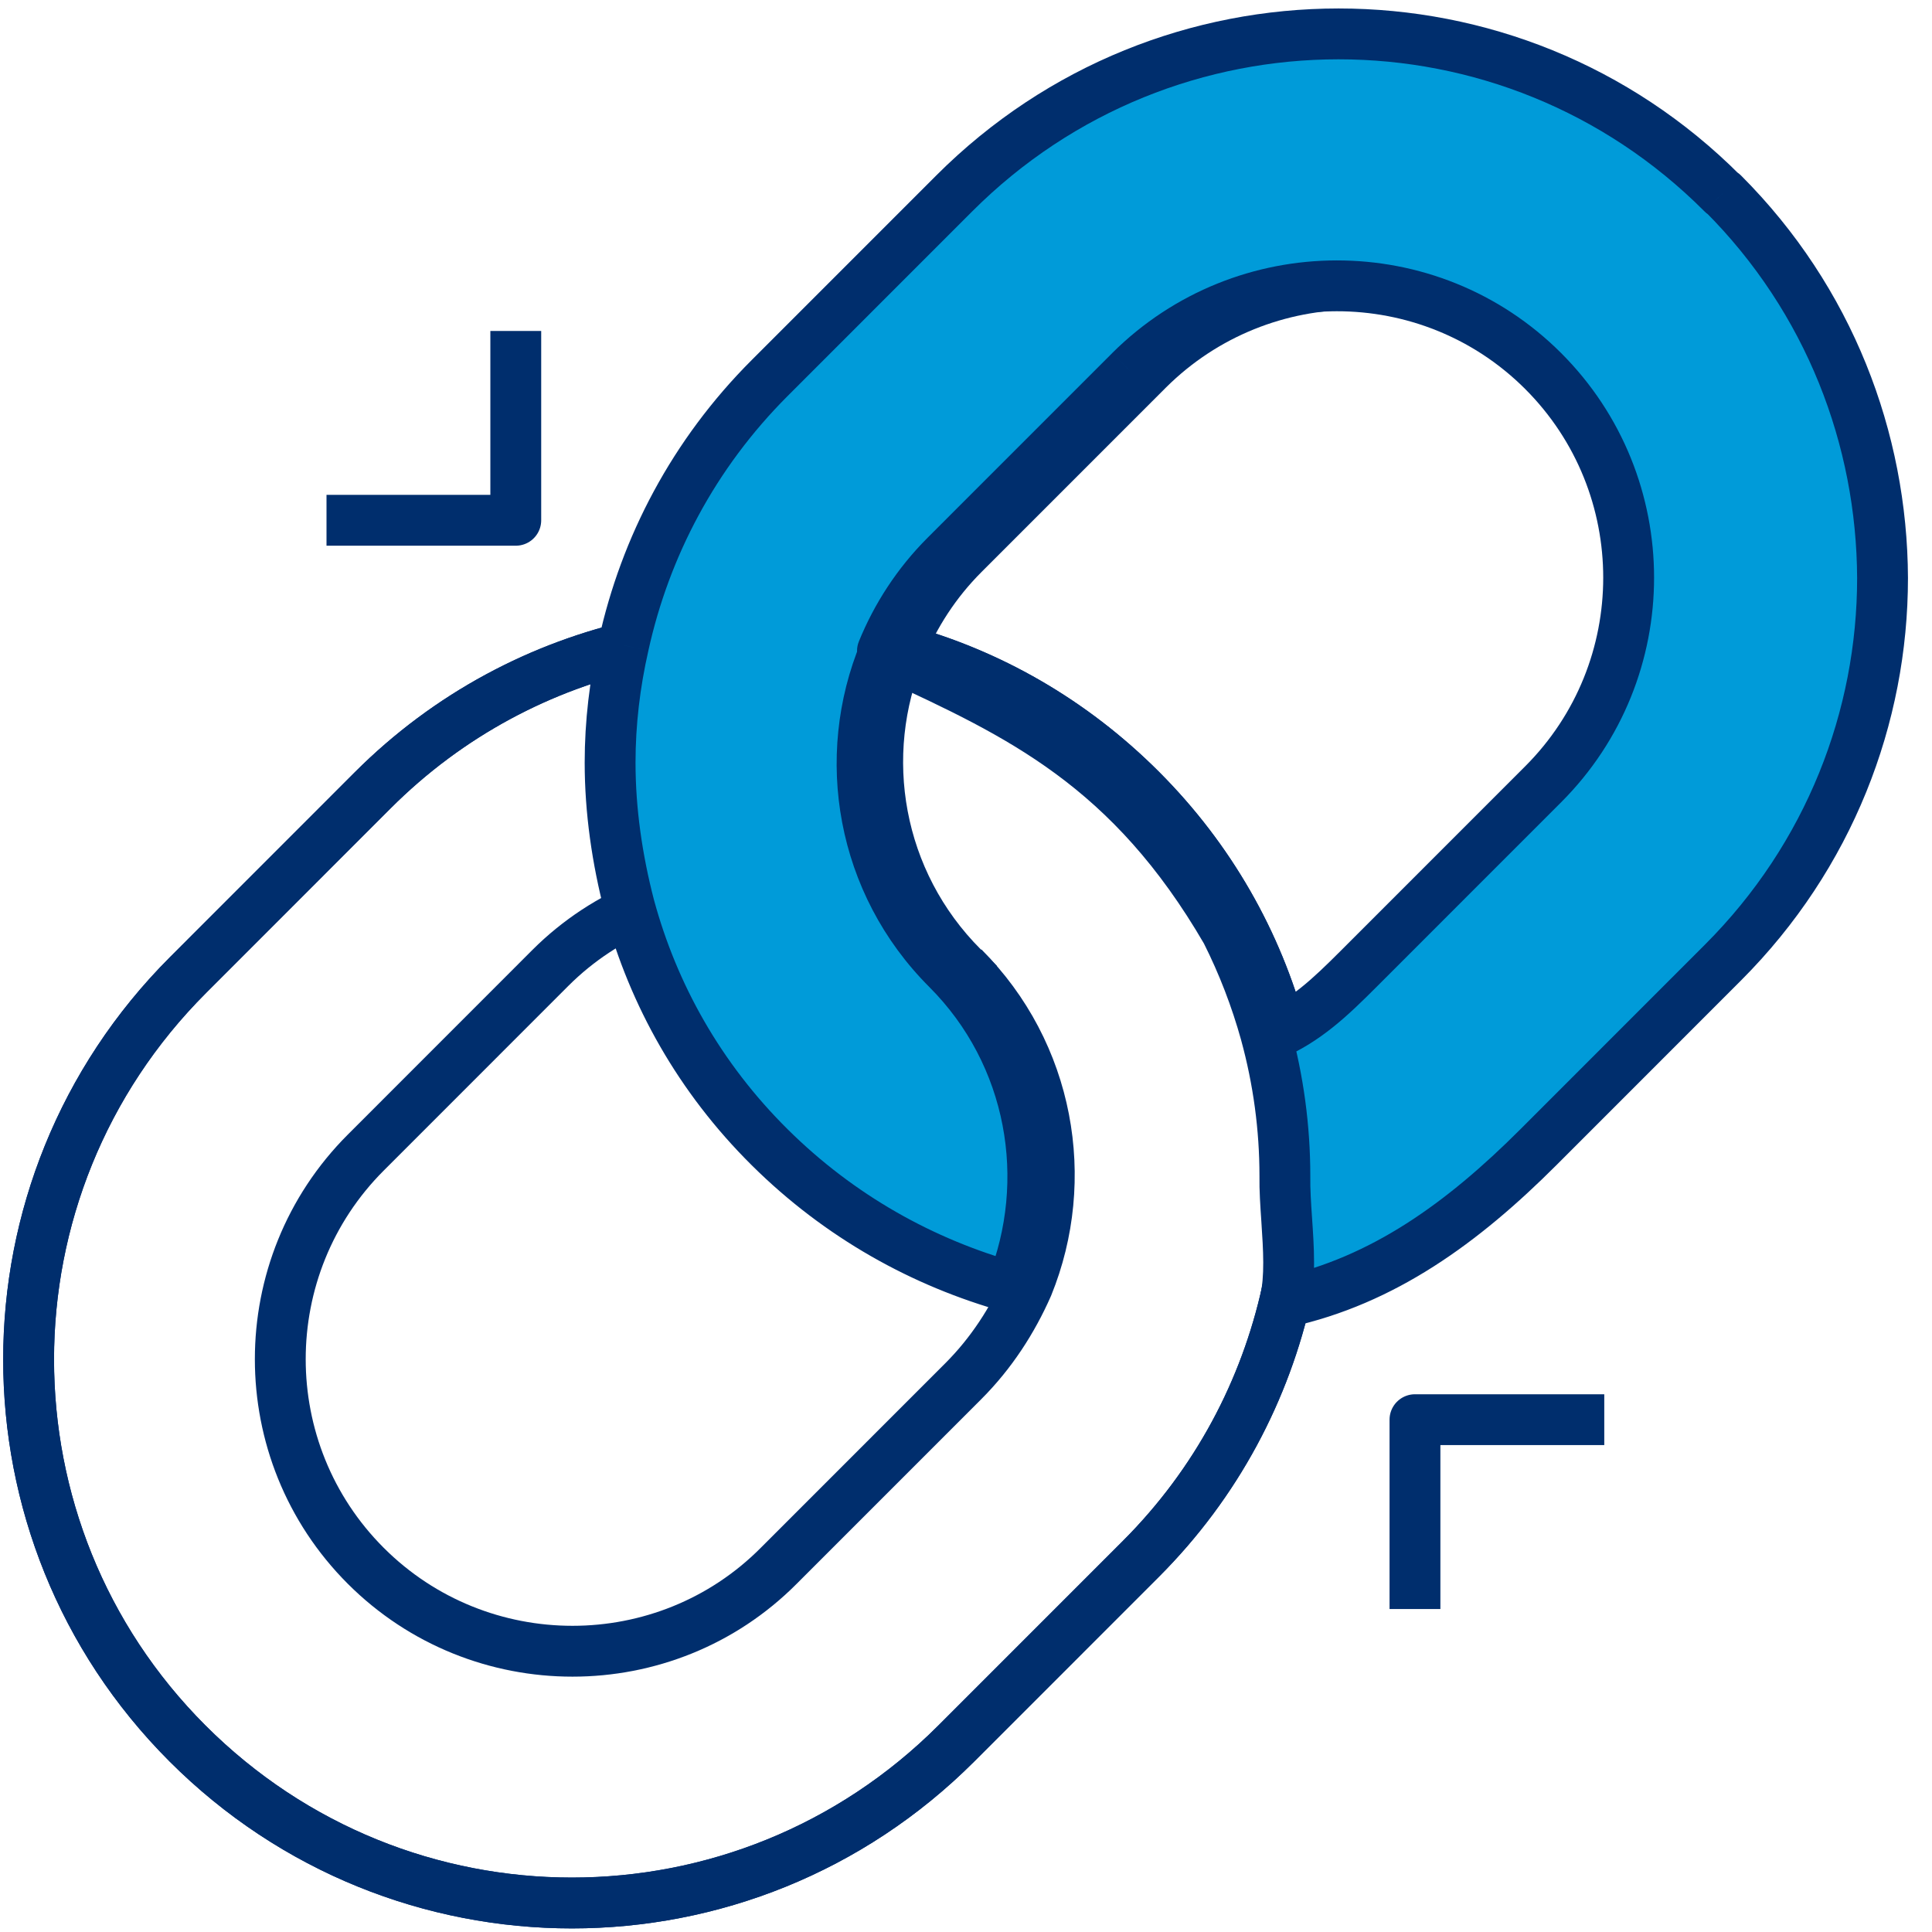 <svg width="57" height="57" viewBox="0 0 57 57" fill="none" xmlns="http://www.w3.org/2000/svg">
<g clip-path="url(#clip0_136_13799)">
<path d="M26.56 19.161C29.163 19.868 31.61 21.247 33.662 23.299C35.713 25.351 37.092 27.816 37.798 30.437C38.178 31.816 38.367 33.23 38.367 34.644C38.367 35.816 38.229 36.971 37.971 38.109C37.333 41.006 35.902 43.747 33.662 45.989L28.215 51.437C21.941 57.713 11.806 57.713 5.532 51.437C2.395 48.299 0.844 44.196 0.844 40.109C0.844 36.006 2.412 31.902 5.549 28.765L10.996 23.316C13.237 21.075 15.977 19.644 18.873 19.006" stroke="#002E6D" stroke-width="1.5" stroke-linejoin="round"/>
<path d="M19.047 26.695C18.03 27.109 17.064 27.73 16.237 28.557L10.79 34.006C7.429 37.368 7.429 42.833 10.79 46.195C14.151 49.557 19.633 49.557 22.976 46.195L28.423 40.747C29.25 39.919 29.871 38.954 30.319 37.937C31.595 34.799 30.957 31.075 28.423 28.54" stroke="#002E6D" stroke-width="1.5" stroke-linejoin="round"/>
<path d="M37.8 30.436C38.817 30.005 39.765 29.385 40.609 28.54L46.056 23.091C49.417 19.729 49.417 14.264 46.056 10.902C42.695 7.54 37.231 7.557 33.87 10.902L28.423 16.35C27.596 17.178 26.976 18.143 26.562 19.16C25.252 22.281 25.872 26.005 28.406 28.54L28.88 29.026" stroke="#002E6D" stroke-width="1.5" stroke-linejoin="round"/>
<path d="M26.56 19.161C29.163 19.868 31.61 21.247 33.662 23.299C35.713 25.351 37.092 27.816 37.798 30.437C38.178 31.816 38.367 33.23 38.367 34.644C38.367 35.816 38.229 36.971 37.971 38.109C37.333 41.006 35.902 43.747 33.662 45.989L28.215 51.437C21.941 57.713 11.806 57.713 5.532 51.437C2.395 48.299 0.844 44.196 0.844 40.109C0.844 36.006 2.412 31.902 5.549 28.765L10.996 23.316C13.237 21.075 15.977 19.644 18.873 19.006" stroke="#002E6D" stroke-width="1.5" stroke-linejoin="round"/>
<path d="M41.746 47.471V41.885H47.331" stroke="#002E6D" stroke-width="1.5" stroke-linejoin="round"/>
<path d="M9.633 15.35H15.217V9.764" stroke="#002E6D" stroke-width="1.5" stroke-linejoin="round"/>
<path fill-rule="evenodd" clip-rule="evenodd" d="M55.541 17.052C55.523 12.948 53.972 8.845 50.835 5.707H50.818C44.561 -0.569 34.426 -0.569 28.152 5.707L22.706 11.155C20.465 13.397 19.034 16.138 18.396 19.035C18.138 20.172 18 21.328 18 22.5C18 23.914 18.207 25.345 18.569 26.741C19.276 29.345 20.637 31.793 22.706 33.845C24.774 35.897 27.239 37.259 29.841 37.983C31.099 34.845 30.479 31.121 27.945 28.586C25.418 26.059 24.794 22.348 26.09 19.232C26.185 19.276 26.279 19.32 26.373 19.363C30.061 21.071 33.341 22.589 36.181 27.482C36.669 28.45 37.053 29.456 37.339 30.483C37.718 31.862 37.908 33.276 37.908 34.69C37.902 35.099 37.932 35.541 37.962 35.99C38.018 36.826 38.076 37.688 37.908 38.417C40.804 37.779 43.148 36.086 45.388 33.845L50.835 28.397C53.972 25.259 55.541 21.155 55.541 17.052ZM36.181 27.482C36.288 27.665 36.394 27.853 36.499 28.046L37.5 30.546C38.517 30.115 39.238 29.431 40.083 28.586L45.529 23.137C48.891 19.775 48.891 14.31 45.529 10.948C42.168 7.586 36.704 7.603 33.343 10.948L27.897 16.396C27.069 17.224 26.449 18.189 26.035 19.206C26.054 19.215 26.072 19.224 26.09 19.232C26.094 19.224 26.098 19.215 26.101 19.207C28.704 19.914 31.151 21.293 33.202 23.345C34.444 24.598 35.434 25.996 36.181 27.482Z" fill="#009BD9"/>
<path d="M50.835 5.707L51.365 5.177C51.225 5.036 51.034 4.957 50.835 4.957V5.707ZM55.541 17.052L56.291 17.052L56.291 17.049L55.541 17.052ZM50.818 5.707L50.287 6.236C50.427 6.378 50.618 6.457 50.818 6.457V5.707ZM28.152 5.707L27.622 5.177L27.622 5.177L28.152 5.707ZM22.706 11.155L23.236 11.685L23.236 11.685L22.706 11.155ZM18.396 19.035L19.128 19.201L19.129 19.196L18.396 19.035ZM18.569 26.741L17.843 26.93L17.845 26.938L18.569 26.741ZM22.706 33.845L22.177 34.377L22.177 34.377L22.706 33.845ZM29.841 37.983L29.64 38.706C30.009 38.808 30.395 38.617 30.537 38.262L29.841 37.983ZM27.945 28.586L27.415 29.117L27.415 29.117L27.945 28.586ZM26.373 19.363L26.688 18.683L26.688 18.683L26.373 19.363ZM37.339 30.483L38.062 30.284L38.062 30.282L37.339 30.483ZM37.908 34.69L38.658 34.701V34.69H37.908ZM37.962 35.99L38.71 35.939L38.71 35.939L37.962 35.99ZM37.908 38.417L37.177 38.249C37.119 38.499 37.194 38.762 37.375 38.945C37.556 39.128 37.818 39.205 38.069 39.15L37.908 38.417ZM45.388 33.845L44.858 33.315L44.858 33.315L45.388 33.845ZM50.835 28.397L51.365 28.927L51.365 28.927L50.835 28.397ZM36.499 28.046L37.195 27.767C37.184 27.74 37.171 27.713 37.157 27.687L36.499 28.046ZM37.5 30.546L36.804 30.825C36.879 31.012 37.026 31.161 37.212 31.238C37.398 31.316 37.607 31.315 37.793 31.236L37.5 30.546ZM40.083 28.586L39.552 28.055L39.552 28.055L40.083 28.586ZM45.529 23.137L46.06 23.668L46.06 23.668L45.529 23.137ZM45.529 10.948L46.06 10.418L46.06 10.418L45.529 10.948ZM33.343 10.948L32.814 10.416L32.813 10.418L33.343 10.948ZM27.897 16.396L27.366 15.866L27.366 15.866L27.897 16.396ZM26.035 19.206L25.34 18.924C25.19 19.295 25.357 19.718 25.72 19.887L26.035 19.206ZM26.101 19.207L26.298 18.483C25.935 18.385 25.555 18.57 25.409 18.917L26.101 19.207ZM33.202 23.345L33.735 22.817L33.733 22.815L33.202 23.345ZM50.305 6.237C53.294 9.228 54.774 13.138 54.791 17.055L56.291 17.049C56.273 12.758 54.65 8.462 51.365 5.177L50.305 6.237ZM50.818 6.457H50.835V4.957H50.818V6.457ZM28.683 6.237C34.664 0.254 44.323 0.255 50.287 6.236L51.349 5.177C44.799 -1.393 34.188 -1.392 27.622 5.177L28.683 6.237ZM23.236 11.685L28.683 6.237L27.622 5.177L22.175 10.625L23.236 11.685ZM19.129 19.196C19.737 16.433 21.1 13.822 23.236 11.685L22.175 10.625C19.829 12.972 18.331 15.843 17.664 18.873L19.129 19.196ZM18.75 22.5C18.75 21.387 18.881 20.288 19.128 19.201L17.665 18.869C17.395 20.058 17.25 21.268 17.25 22.5H18.75ZM19.295 26.553C18.946 25.209 18.75 23.842 18.75 22.5H17.25C17.25 23.986 17.467 25.481 17.843 26.93L19.295 26.553ZM23.234 33.313C21.262 31.357 19.966 29.026 19.293 26.545L17.845 26.938C18.585 29.664 20.012 32.229 22.177 34.377L23.234 33.313ZM30.042 37.26C27.557 36.569 25.206 35.27 23.234 33.313L22.177 34.377C24.341 36.524 26.92 37.949 29.64 38.706L30.042 37.26ZM27.415 29.117C29.726 31.428 30.297 34.831 29.145 37.704L30.537 38.262C31.902 34.859 31.232 30.813 28.476 28.056L27.415 29.117ZM25.398 18.944C23.989 22.331 24.666 26.367 27.415 29.117L28.476 28.056C26.17 25.75 25.6 22.364 26.783 19.52L25.398 18.944ZM25.775 19.913C25.87 19.956 25.964 20 26.058 20.044L26.688 18.683C26.594 18.639 26.5 18.595 26.406 18.552L25.775 19.913ZM26.058 20.044C29.722 21.74 32.815 23.178 35.533 27.859L36.83 27.105C33.866 22.001 30.4 20.401 26.688 18.683L26.058 20.044ZM38.062 30.282C37.763 29.209 37.361 28.158 36.851 27.145L35.511 27.819C35.976 28.743 36.344 29.703 36.617 30.684L38.062 30.282ZM38.658 34.69C38.658 33.209 38.459 31.728 38.062 30.284L36.616 30.682C36.977 31.996 37.158 33.343 37.158 34.69H38.658ZM38.71 35.939C38.679 35.483 38.652 35.074 38.658 34.701L37.158 34.679C37.151 35.125 37.184 35.598 37.214 36.04L38.71 35.939ZM38.639 38.586C38.837 37.727 38.764 36.745 38.71 35.939L37.214 36.04C37.272 36.907 37.316 37.649 37.177 38.249L38.639 38.586ZM44.858 33.315C42.664 35.51 40.443 37.091 37.746 37.685L38.069 39.15C41.165 38.468 43.631 36.663 45.919 34.375L44.858 33.315ZM50.305 27.866L44.858 33.315L45.919 34.375L51.365 28.927L50.305 27.866ZM54.791 17.052C54.791 20.964 53.296 24.874 50.305 27.866L51.365 28.927C54.648 25.643 56.291 21.347 56.291 17.052H54.791ZM35.533 27.859C35.636 28.036 35.738 28.218 35.84 28.405L37.157 27.687C37.049 27.488 36.94 27.295 36.83 27.105L35.533 27.859ZM35.802 28.325L36.804 30.825L38.196 30.267L37.195 27.767L35.802 28.325ZM37.793 31.236C38.959 30.742 39.772 29.958 40.613 29.116L39.552 28.055C38.705 28.903 38.075 29.488 37.207 29.855L37.793 31.236ZM40.613 29.116L46.06 23.668L44.999 22.607L39.552 28.055L40.613 29.116ZM46.06 23.668C49.714 20.013 49.714 14.072 46.06 10.418L44.999 11.478C48.067 14.547 48.067 19.538 44.999 22.607L46.06 23.668ZM46.06 10.418C42.404 6.761 36.466 6.782 32.814 10.416L33.872 11.479C36.943 8.424 41.932 8.411 44.999 11.478L46.06 10.418ZM32.813 10.418L27.366 15.866L28.427 16.926L33.874 11.478L32.813 10.418ZM27.366 15.866C26.465 16.767 25.79 17.818 25.34 18.924L26.73 19.489C27.108 18.56 27.674 17.68 28.427 16.926L27.366 15.866ZM25.72 19.887C25.738 19.895 25.756 19.904 25.775 19.913L26.406 18.552C26.388 18.543 26.369 18.535 26.351 18.526L25.72 19.887ZM25.409 18.917C25.406 18.926 25.402 18.935 25.398 18.944L26.783 19.52C26.786 19.512 26.789 19.505 26.793 19.497L25.409 18.917ZM33.733 22.815C31.588 20.669 29.025 19.224 26.298 18.483L25.904 19.931C28.382 20.604 30.714 21.917 32.672 23.875L33.733 22.815ZM36.851 27.145C36.069 25.59 35.034 24.127 33.735 22.817L32.67 23.873C33.855 25.069 34.798 26.402 35.511 27.819L36.851 27.145Z" fill="#002E6D"/>
</g>
<defs>
<clipPath id="clip0_136_13799">
<rect width="57" height="57" fill="white"/>
</clipPath>
</defs>
</svg>
